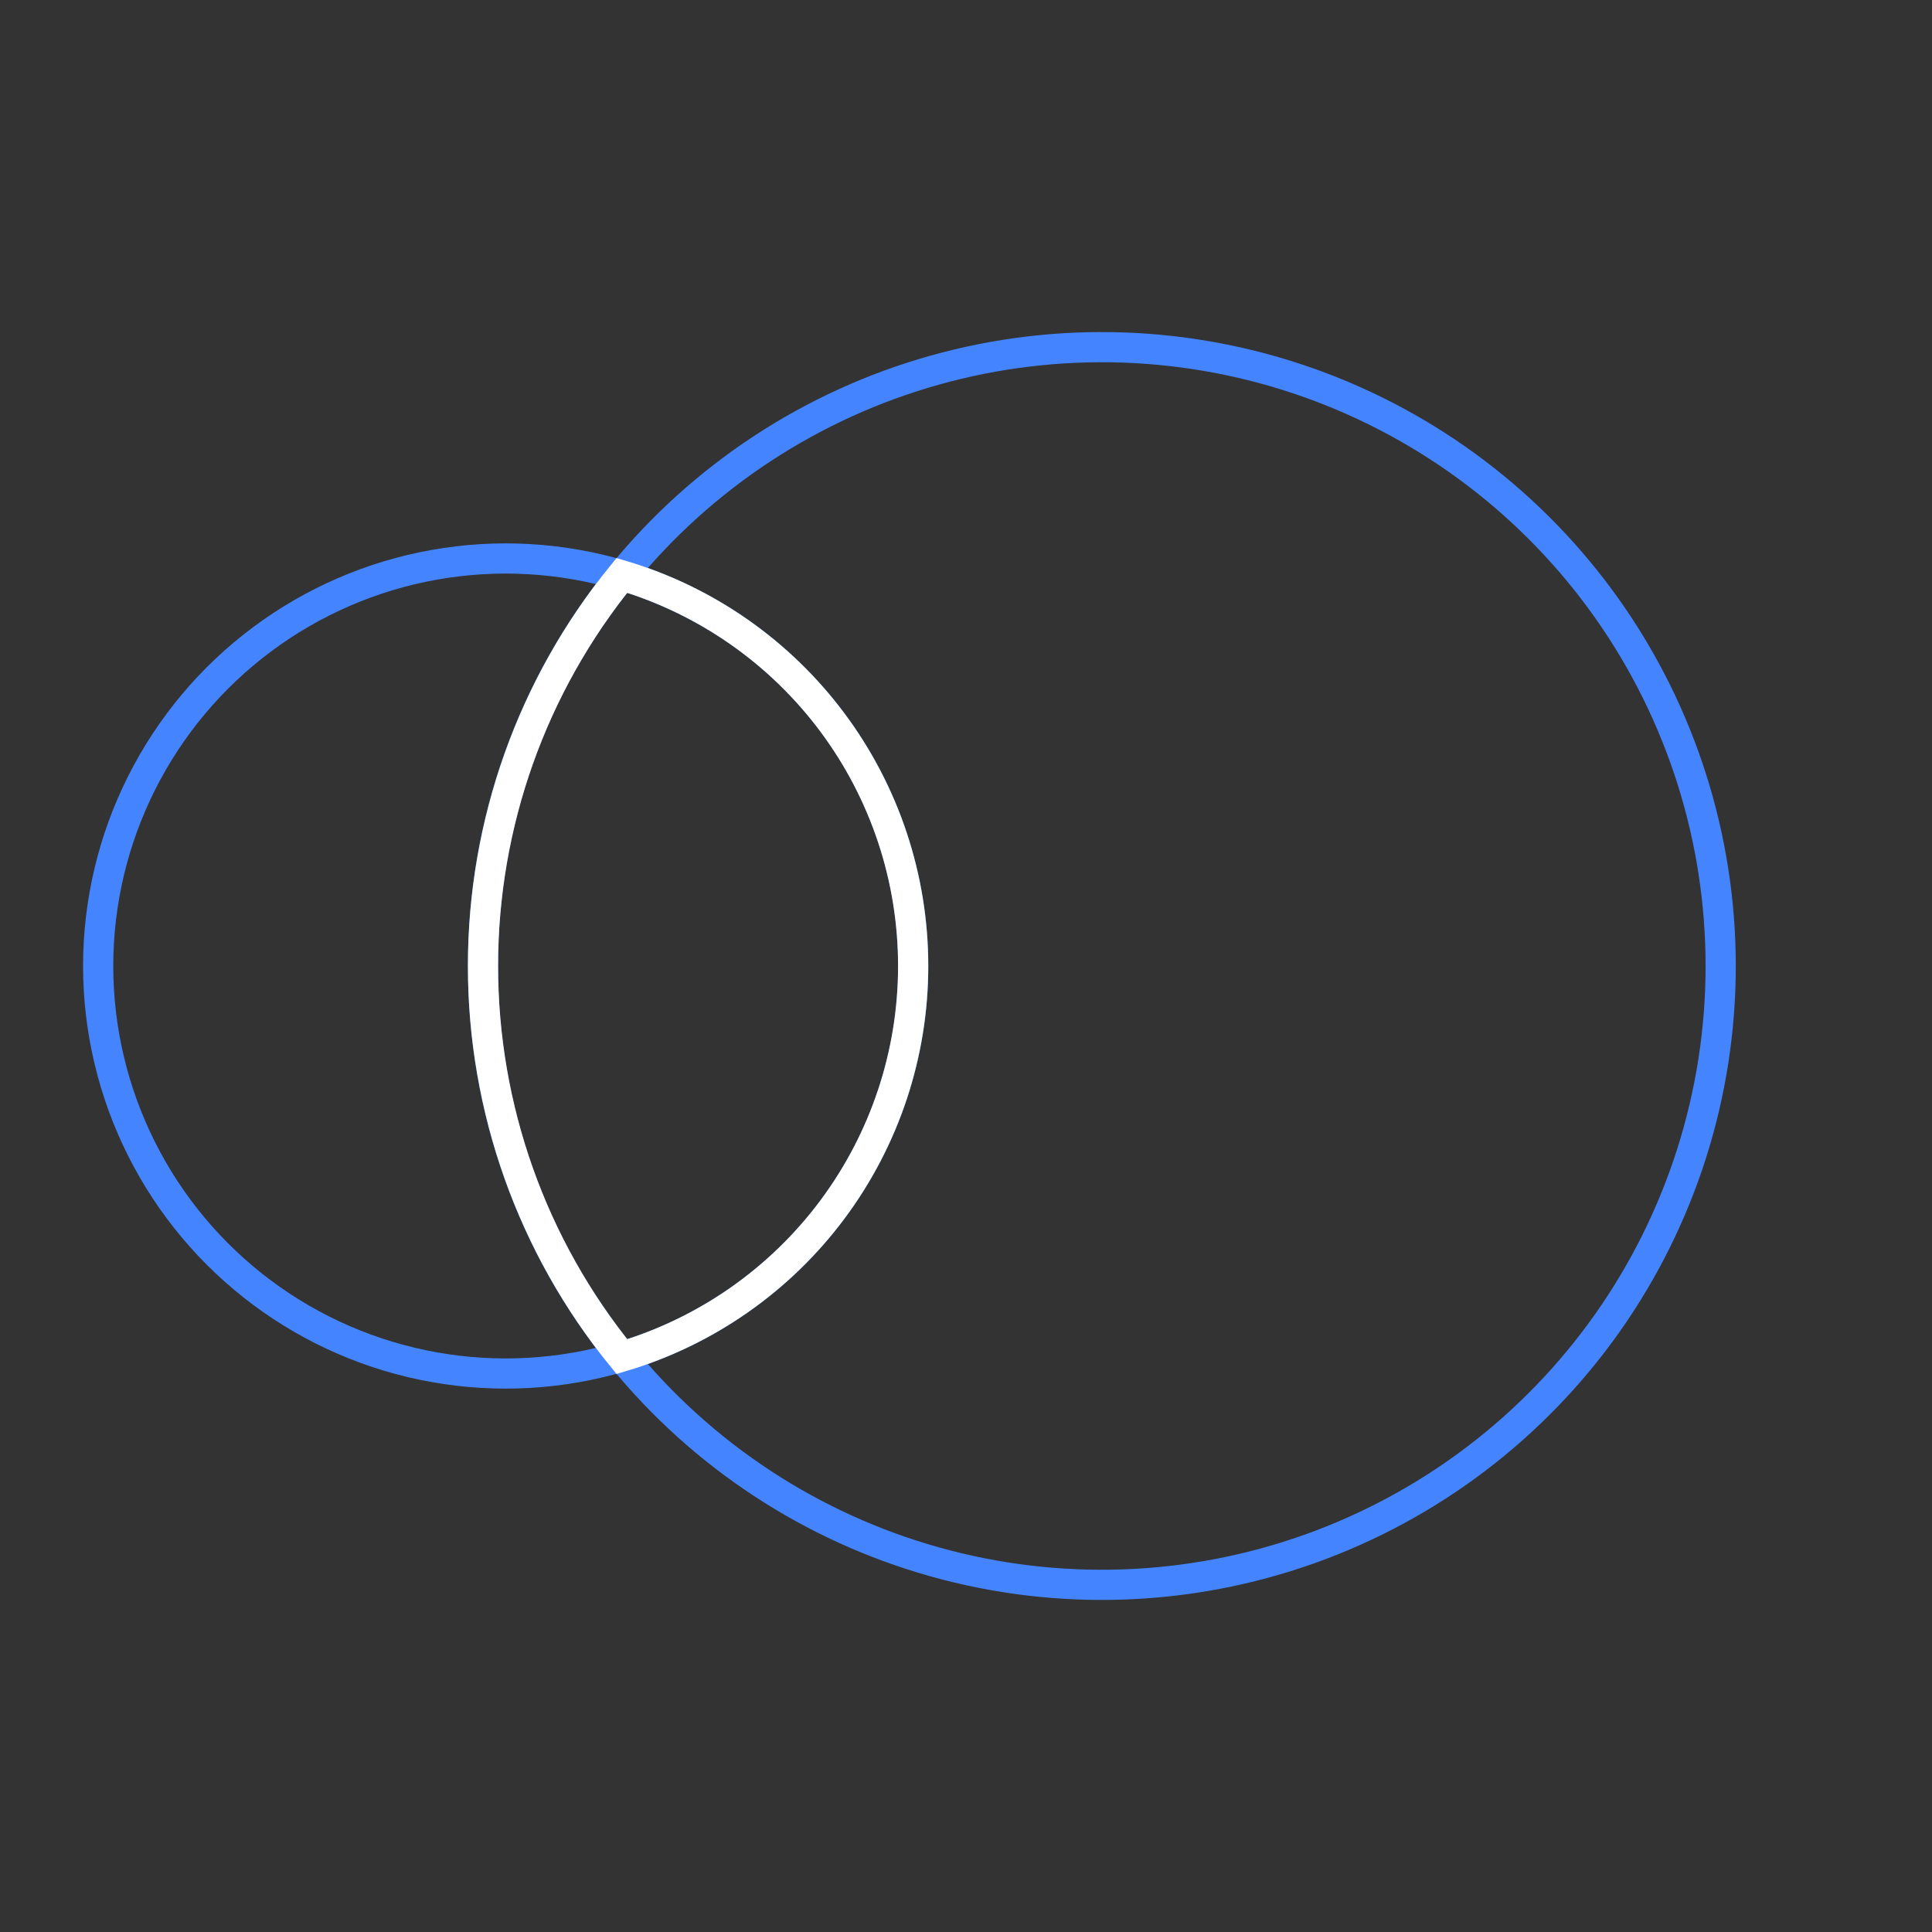 <svg width="80" height="80" viewBox="0 0 80 80" fill="none" xmlns="http://www.w3.org/2000/svg">
<rect x="0" y="0" width="80" height="80" fill="#333333" stroke="none"/>
<g clip-path="url(#clip0_7498_24587)">
<path d="M20 40C19.992 45.894 22.024 51.609 25.75 56.175C23.232 56.924 20.573 57.074 17.987 56.614C15.4 56.155 12.957 55.097 10.851 53.526C8.745 51.956 7.035 49.915 5.857 47.566C4.679 45.218 4.065 42.627 4.065 40C4.065 37.373 4.679 34.782 5.857 32.434C7.035 30.085 8.745 28.044 10.851 26.474C12.957 24.903 15.4 23.845 17.987 23.386C20.573 22.926 23.232 23.076 25.75 23.825C22.024 28.391 19.992 34.106 20 40Z" stroke="#4485FF" stroke-width="1.25" stroke-miterlimit="10"/>
<path d="M71.25 40C71.25 45.292 69.612 50.453 66.561 54.777C63.509 59.1 59.194 62.373 54.208 64.145C49.222 65.917 43.81 66.103 38.715 64.676C33.619 63.249 29.09 60.279 25.75 56.175C29.235 55.139 32.293 53.004 34.467 50.09C36.641 47.175 37.815 43.636 37.815 40C37.815 36.364 36.641 32.825 34.467 29.91C32.293 26.996 29.235 24.861 25.75 23.825C29.09 19.721 33.619 16.751 38.715 15.324C43.81 13.897 49.222 14.083 54.208 15.855C59.194 17.628 63.509 20.9 66.561 25.223C69.612 29.547 71.25 34.709 71.25 40Z" stroke="#4485FF" stroke-width="1.25" stroke-miterlimit="10"/>
<path d="M37.812 40C37.813 43.636 36.639 47.174 34.465 50.089C32.291 53.003 29.235 55.138 25.75 56.175C22.03 51.605 20 45.892 20 40C20 34.108 22.03 28.395 25.75 23.825C29.235 24.862 32.291 26.997 34.465 29.911C36.639 32.826 37.813 36.364 37.812 40Z" stroke="white" stroke-width="1.25" stroke-miterlimit="10"/>
</g>
<defs>
<clipPath id="clip0_7498_24587">
<rect width="80" height="80" fill="white"/>
</clipPath>
</defs>
</svg>
